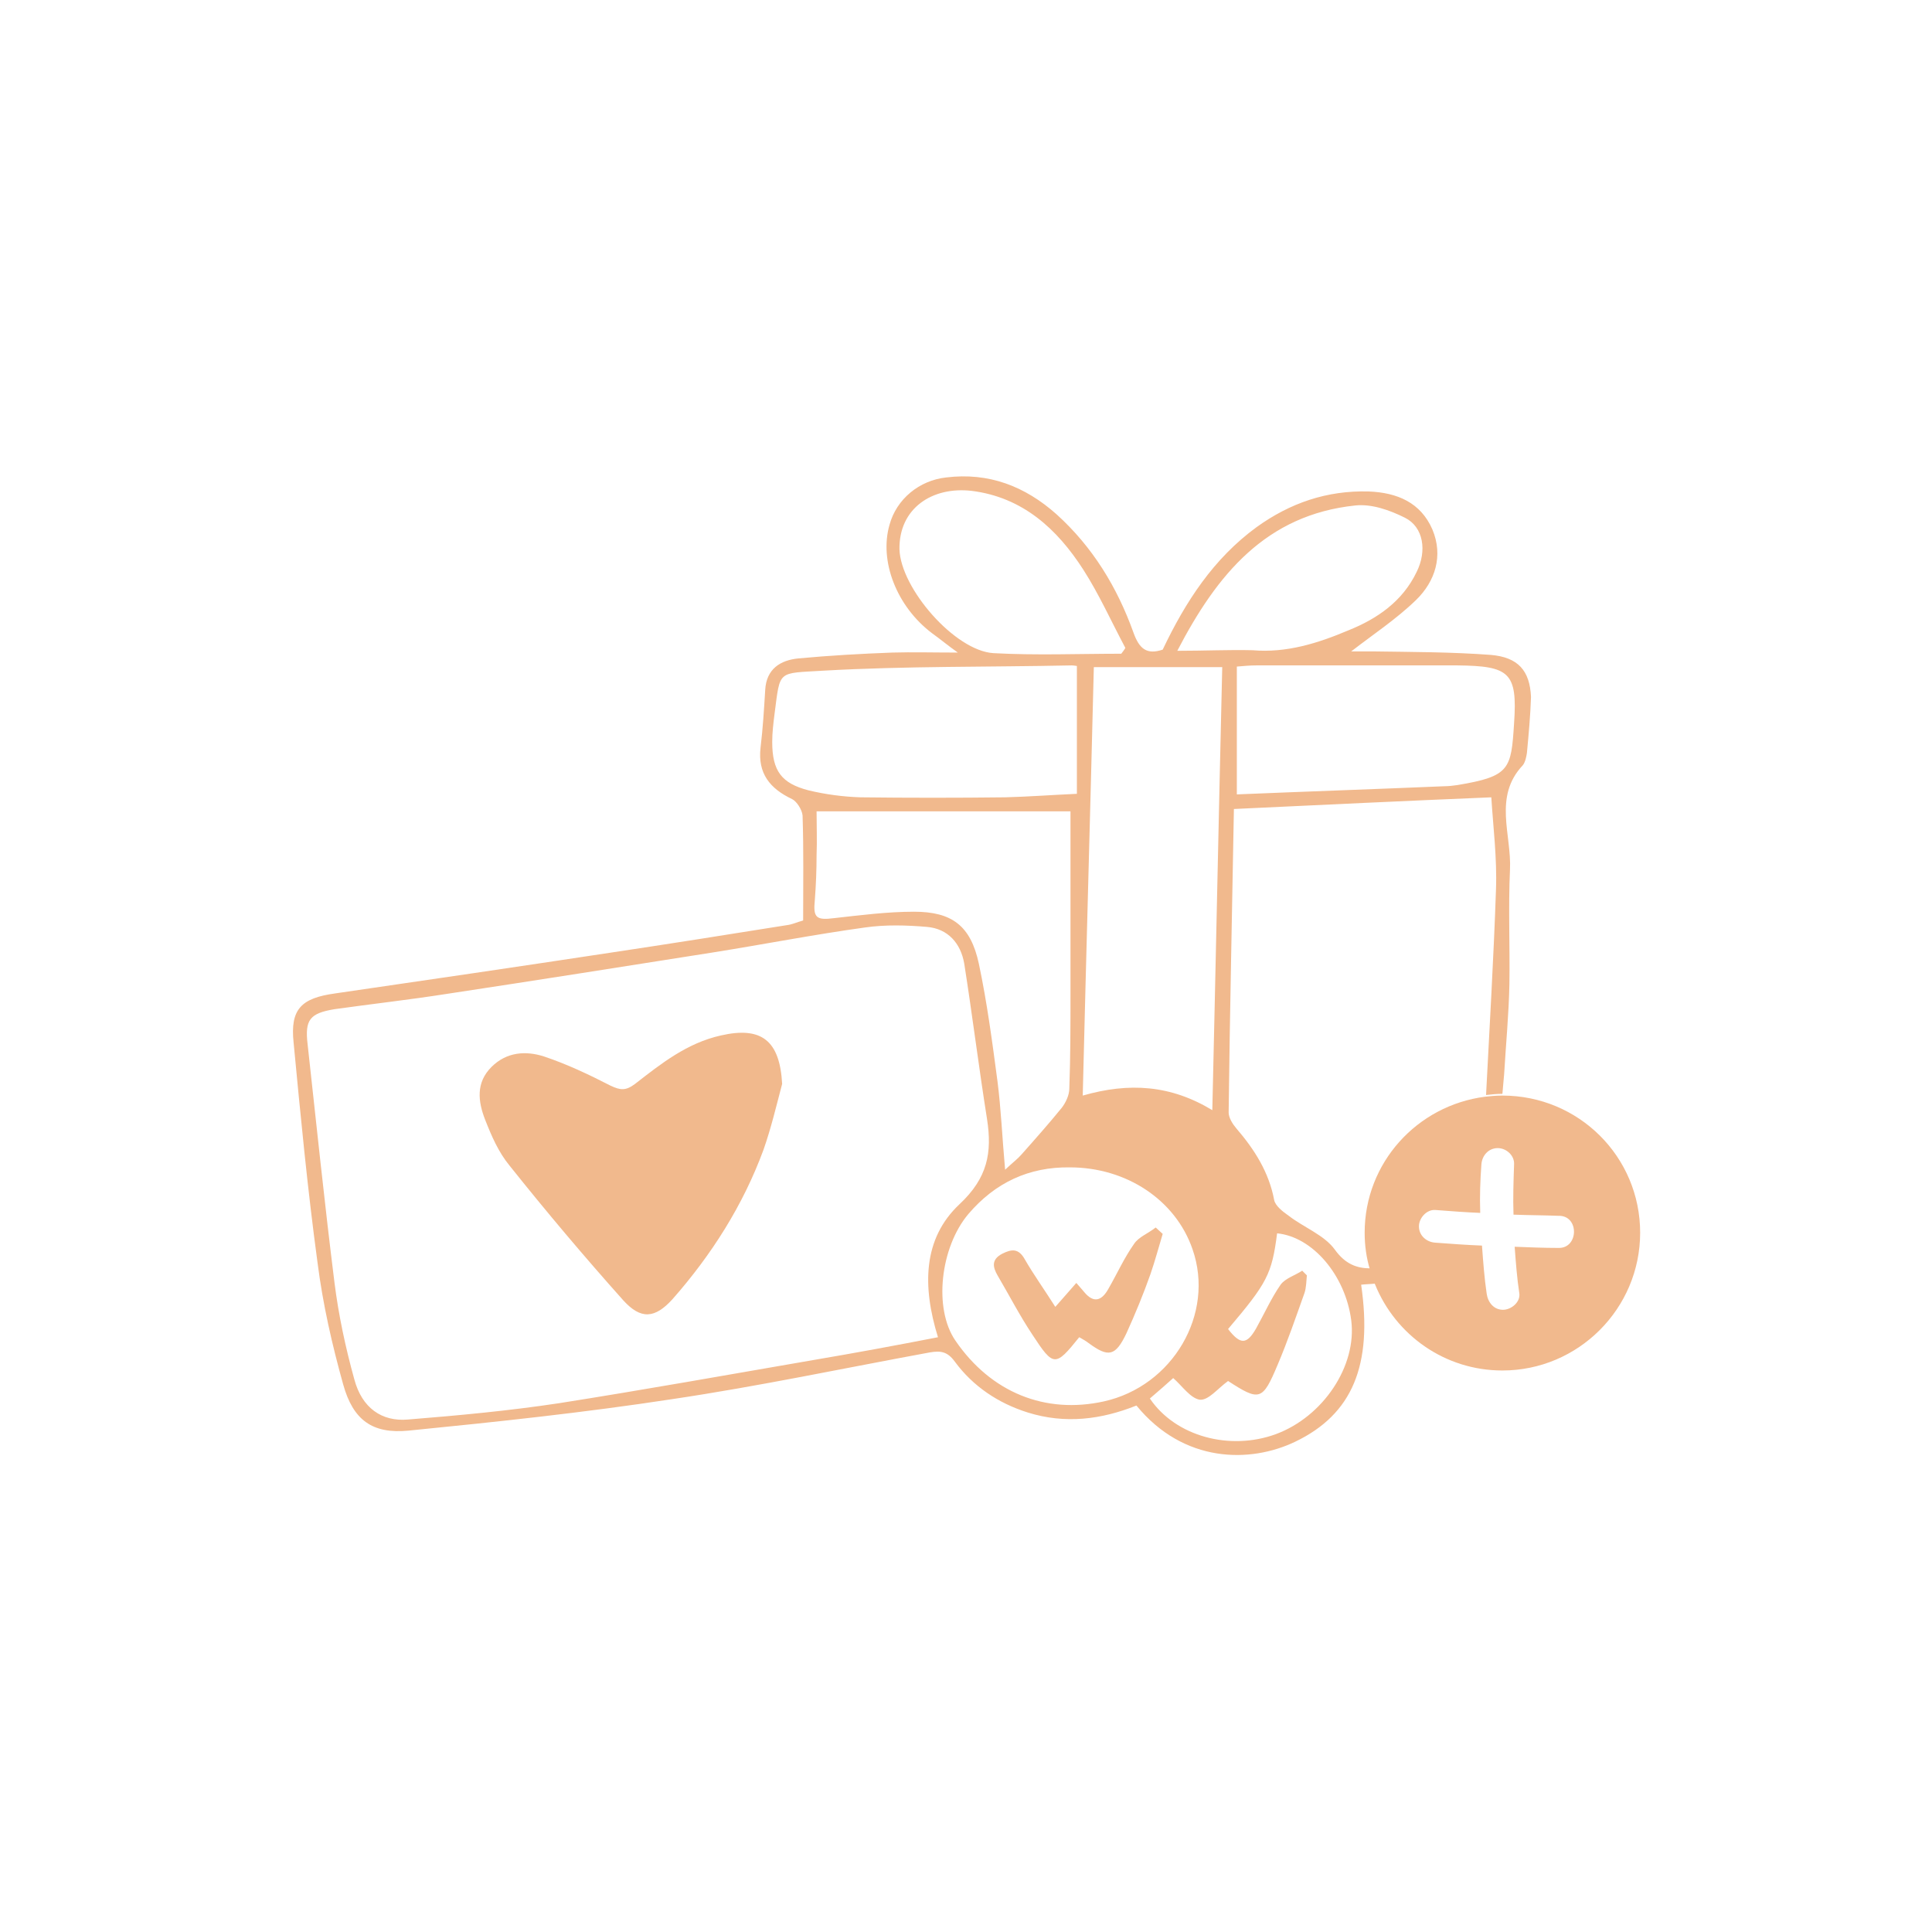 <?xml version="1.0" encoding="utf-8"?>
<!-- Generator: Adobe Illustrator 25.2.3, SVG Export Plug-In . SVG Version: 6.00 Build 0)  -->
<svg version="1.1" id="Calque_1" xmlns="http://www.w3.org/2000/svg" xmlns:xlink="http://www.w3.org/1999/xlink" x="0px" y="0px"
     viewBox="0 0 331 331" style="enable-background:new 0 0 331 331;" xml:space="preserve">
<style type="text/css">
	.st0{fill:none;}
	.st1{fill:#D5693E;}
	.st2{fill:#0B1111;}
	.st3{fill:#DFDCDC;}
	.st4{fill:#3C3C3B;}
	.st5{fill:#F1B98D;}
	.st6{fill:#D4D3D3;}
	.st7{fill:#010202;}
	.st8{opacity:0.4;fill:#D5693E;}
	.st9{fill:#FEFEFE;}
	.st10{fill:#F4F4F4;}
	.st11{fill:#C06A59;}
	.st12{fill:#F9F8F9;}
	.st13{fill:#1A1A1A;}
	.st14{fill:#BDD3D2;}
	.st15{fill:#B49B9E;}
	.st16{fill:#F3BA8D;}
	.st17{fill:#CC8575;}
	.st18{fill:none;stroke:#FFFFFF;stroke-width:2;stroke-linecap:round;stroke-miterlimit:10;}
	.st19{fill:#99C6AB;}
	.st20{fill:#D6693D;}
	.st21{fill:#db5c13;}
	.st22{fill:#9CAAA2;}
	.st23{fill:#F8F7F8;}
	.st24{fill:#B2CEBB;}
	.st25{opacity:0.3;fill:#D5693E;}
</style>
    <g>
	<path class="st0" d="M185.5,187.7c7.9-2.2,15.1-1.8,22.2,2.5c0.6-25.6,1.1-50.7,1.7-75.9c-7.6,0-14.6,0-22,0
		C186.7,138.8,186.1,163.1,185.5,187.7z"/>
        <path class="st0" d="M210.4,236.6C210.2,236.5,210.1,236.5,210.4,236.6L210.4,236.6z"/>
        <path class="st0" d="M214.6,111.6c5.9,0.4,11.2-1.3,16.4-3.4c4.9-2,9.2-5,11.7-10c1.7-3.6,1.1-7.7-2-9.3c-2.5-1.3-5.7-2.4-8.5-2.1
		c-15.2,1.6-23.6,11.8-30.5,24.9C206.4,111.5,210.5,111.3,214.6,111.6z"/>
        <path class="st0" d="M147.5,136.6c8.3,0.2,16.6,0.1,24.8,0c3.9,0,7.9-0.4,12.3-0.6c0-7.3,0-14.4,0-21.8c-0.1,0-0.5-0.1-1-0.1
		c-14.2,0.2-28.4,0-42.5,0.8c-8,0.5-7.4-0.2-8.4,7.4c-0.2,1.6-0.4,3.2-0.4,4.8c0,5,1.6,7.1,6.3,8.2
		C141.5,136.1,144.5,136.5,147.5,136.6z"/>
        <path class="st0" d="M255.3,136.8c-14.6,0.7-29,1.3-44,2c-0.3,17.5-0.6,34.7-0.9,52c0,0.9,0.7,2,1.3,2.7c3.2,3.6,5.6,7.5,6.5,12.3
		c0.2,1,1.5,2,2.5,2.7c2.6,2,6.1,3.2,7.9,5.8c1.8,2.6,3.8,3.2,6.1,3.2c-0.6-2-0.9-4.1-0.9-6.3c0-12,9-21.9,20.6-23.3
		c0.7-11.7,1.3-23.5,1.7-35.2C256.3,147.2,255.6,141.8,255.3,136.8z"/>
        <path class="st0" d="M211.8,114.3c0,7.3,0,14.3,0,21.9c12-0.5,23.8-0.9,35.6-1.4c0.8,0,1.5-0.1,2.2-0.2c9.1-1.5,9.2-2.8,9.7-10.6
		c0.6-8.7-0.7-9.8-9.8-9.8c-11.5,0-23,0-34.5,0C214.1,114.1,213,114.2,211.8,114.3z"/>
        <path class="st0" d="M139.6,154.1c-0.3,3.1,0.2,3.5,3.3,3.1c4.6-0.5,9.2-1.1,13.7-1.1c6.5,0,9.7,2.5,11.1,8.9
		c1.4,6.7,2.3,13.5,3.2,20.2c0.6,4.7,0.9,9.5,1.3,15.1c1.4-1.2,2.1-1.9,2.8-2.6c2.3-2.6,4.7-5.2,6.9-8c0.7-0.9,1.2-2.2,1.3-3.3
		c0.2-5.5,0.2-11,0.2-16.5c0-10.3,0-20.6,0-31.1c-14.2,0-28.6,0-43.5,0c0,2.5,0,5,0,7.4C139.9,149,139.8,151.6,139.6,154.1z"/>
        <path class="st0" d="M192.1,112c0.2-0.3,0.5-0.7,0.7-1c-2.4-4.5-4.4-9.2-7.2-13.4c-4.5-6.9-10.4-12.4-19.1-13.5
		c-6.8-0.8-12.5,3-12.4,10c0.1,6.7,9.5,17.4,16.1,17.8C177.5,112.3,184.8,112,192.1,112z"/>
        <path class="st0" d="M218.9,211.2c-1,7-1.7,8.5-8.4,16.4c2.1,2.8,3.2,2.8,4.8-0.1c1.4-2.5,2.6-5.1,4.2-7.5c0.8-1.1,2.4-1.6,3.7-2.4
		c0.3,0.3,0.5,0.5,0.8,0.8c-0.1,1-0.1,2.1-0.4,3c-1.5,4.1-2.9,8.2-4.6,12.3c-2.6,6.2-3.1,6.3-8.5,2.8c-1.8,1.3-3.4,3.4-4.7,3.2
		c-1.7-0.3-3-2.3-4.5-3.7c-1.1,1-2.6,2.2-4,3.4c4.4,6.4,13.7,9,21.6,6.1c8.1-3,13.8-11.8,12.9-19.5
		C230.7,218.5,225,211.8,218.9,211.2z"/>
        <path class="st0" d="M204.4,214c-2.9-8.4-11.3-14-21-14c-7.1-0.1-12.9,2.6-17.4,8c-4.8,5.7-6,16.2-2.2,21.7
		c6.1,8.8,15.4,12.6,25.4,10.4C200.9,237.5,208.2,225.1,204.4,214z M197,218.6c-1.3,3.4-2.6,6.8-4.1,10.1c-1.8,3.9-3,4.2-6.5,1.7
		c-0.5-0.4-1.1-0.7-1.6-1c-4.1,5-4.4,5.1-8-0.4c-2.2-3.3-4-6.8-6-10.2c-0.9-1.5-1.1-2.8,0.8-3.7c1.7-0.9,2.9-1,3.9,1
		c1.5,2.6,3.3,5.1,5.2,8.1c1.3-1.5,2.4-2.7,3.6-4.1c0.5,0.6,0.9,1,1.3,1.5c1.7,2.1,3.1,1.5,4.2-0.5c1.5-2.6,2.7-5.3,4.4-7.7
		c0.8-1.1,2.4-1.7,3.6-2.6c0.4,0.4,0.8,0.8,1.2,1.1C198.4,213.9,197.8,216.3,197,218.6z"/>
        <path class="st0" d="M169.1,191.7c-1.4-8.8-2.5-17.8-3.9-26.6c-0.6-3.5-2.8-5.9-6.4-6.3c-3.5-0.3-7.1-0.4-10.6,0.1
		c-8.8,1.2-17.5,2.9-26.2,4.3c-15.2,2.4-30.4,4.8-45.6,7.1c-6.3,1-12.7,1.7-19.1,2.6c-4.2,0.6-5,1.8-4.6,6
		c1.5,13.6,2.9,27.2,4.6,40.8c0.7,5.6,1.9,11.2,3.4,16.6c1.4,4.9,4.7,7.3,9.2,6.9c8.6-0.8,17.3-1.5,25.9-2.8
		c14.6-2.2,29.1-4.9,43.6-7.4c7-1.2,14.1-2.5,21.2-3.8c-2.7-8.7-2.6-16.9,3.7-22.8C169.2,201.9,170,197.5,169.1,191.7z M130.9,197.1
		c-3.5,9.6-8.9,18-15.6,25.6c-3,3.4-5.4,3.6-8.4,0.2c-6.7-7.6-13.2-15.3-19.5-23.1c-1.8-2.3-3.1-5.2-4.2-7.9c-1.2-3.1-1.6-6.3,1.1-9
		c2.6-2.6,5.9-2.8,9-1.8c3.9,1.3,7.7,3.1,11.4,5c1.6,0.8,2.6,1,4.1-0.3c4.4-3.5,8.9-7,14.7-8.3c7-1.6,10.1,0.9,10.6,8.3
		C133,189.5,132.2,193.4,130.9,197.1z"/>
        <path class="st5" d="M255.4,112.2c-6.7-0.5-13.5-0.5-20.3-0.6c-1.4,0-2.8,0-3.6,0c3.6-2.8,7.7-5.5,11.1-8.8
		c3.3-3.2,4.7-7.6,2.8-12.1c-2-4.6-6-6.3-10.9-6.5c-7.2-0.2-13.5,2-19.2,6.1c-7.4,5.4-12.2,12.8-16.1,21c-2.7,0.9-4-0.1-5-2.9
		c-2.8-7.8-7-14.7-13.2-20.3c-5.4-4.8-11.6-7.2-18.9-6.3c-4.6,0.5-8.5,3.7-9.7,8.1c-1.8,6.2,1.2,14,7.3,18.6c1.4,1,2.7,2.1,4.4,3.3
		c-4.2,0-7.7-0.1-11.2,0c-5.4,0.2-10.7,0.5-16.1,1c-3.1,0.3-5.5,1.8-5.7,5.4c-0.2,3.3-0.4,6.6-0.8,9.9c-0.5,4.4,1.6,7,5.4,8.8
		c0.8,0.4,1.7,1.8,1.8,2.8c0.2,5.9,0.1,11.8,0.1,18c-1.1,0.3-1.9,0.7-2.8,0.8c-10,1.6-20.1,3.2-30.1,4.7c-15.8,2.4-31.5,4.7-47.3,7
		c-5.8,0.8-7.7,2.7-7.1,8.4c1.2,12.6,2.4,25.2,4.1,37.7c0.9,7.1,2.5,14.1,4.4,20.9c1.7,6.1,5,8.5,11.2,7.9
		c15.1-1.5,30.2-3.1,45.2-5.4c14.8-2.2,29.4-5.3,44.1-8c1.8-0.3,3-0.2,4.3,1.6c3.1,4.2,7.4,7.1,12.5,8.7c6.4,2,12.6,1.2,18.6-1.2
		c8.1,9.9,19.5,9.9,27.2,6.2c9.8-4.7,13.3-13.1,11.3-26.9c0.8-0.1,1.7-0.1,2.5-0.2c-0.3-0.8-0.6-1.7-0.9-2.6c-2.3,0-4.3-0.7-6.1-3.2
		c-1.8-2.5-5.3-3.8-7.9-5.8c-1-0.7-2.3-1.7-2.5-2.7c-0.9-4.8-3.4-8.7-6.5-12.3c-0.6-0.7-1.3-1.8-1.3-2.7c0.2-17.3,0.6-34.6,0.9-52
		c15-0.7,29.4-1.4,44.1-2c0.3,4.9,1,10.4,0.8,15.8c-0.4,11.8-1.1,23.5-1.7,35.2c0.9-0.1,1.8-0.2,2.8-0.2c0.1-1.1,0.2-2.2,0.3-3.4
		c0.3-5.1,0.8-10.3,0.9-15.4c0.1-6.5-0.2-13.1,0.1-19.6c0.3-6-2.9-12.5,2.2-17.9c0.4-0.5,0.6-1.4,0.7-2.1c0.3-3.2,0.6-6.4,0.7-9.6
		C262.1,114.9,260.1,112.6,255.4,112.2z M209.4,114.3c-0.6,25.1-1.1,50.3-1.7,75.9c-7.1-4.3-14.2-4.8-22.2-2.5
		c0.6-24.6,1.3-48.9,1.9-73.4H209.4z M154.1,94.1c-0.1-7,5.6-10.8,12.4-10c8.7,1.1,14.6,6.5,19.1,13.5c2.7,4.2,4.8,8.9,7.2,13.4
		c-0.2,0.4-0.5,0.7-0.7,1c-7.3,0-14.6,0.3-21.9-0.1C163.6,111.5,154.3,100.8,154.1,94.1z M132.3,127.1c0-1.6,0.2-3.2,0.4-4.8
		c1-7.6,0.4-6.9,8.4-7.4c14.1-0.8,28.3-0.6,42.5-0.9c0.4,0,0.8,0.1,0.9,0.1V136c-4.4,0.2-8.4,0.5-12.3,0.6c-8.3,0.1-16.6,0.1-24.8,0
		c-3-0.1-6-0.5-8.9-1.2C133.9,134.2,132.3,132.1,132.3,127.1z M139.9,139h43.5c0,10.5,0,20.8,0,31.1c0,5.5,0,11-0.2,16.4
		c0,1.1-0.6,2.4-1.3,3.3c-2.2,2.7-4.5,5.3-6.9,8c-0.6,0.7-1.4,1.3-2.8,2.6c-0.5-5.6-0.7-10.4-1.3-15.1c-0.9-6.8-1.8-13.6-3.2-20.2
		c-1.4-6.5-4.6-8.9-11.1-8.9c-4.6,0-9.2,0.6-13.7,1.1c-3.1,0.4-3.6-0.1-3.3-3.1c0.2-2.6,0.3-5.2,0.3-7.7
		C140,144,139.9,141.5,139.9,139z M139.4,233c-14.5,2.5-29,5.1-43.6,7.4c-8.6,1.3-17.2,2.1-25.9,2.8c-4.5,0.4-7.9-2-9.2-6.9
		c-1.5-5.4-2.7-11-3.4-16.6c-1.7-13.6-3.1-27.2-4.6-40.8c-0.5-4.2,0.4-5.3,4.6-6c6.4-0.9,12.7-1.6,19.1-2.6
		c15.2-2.3,30.4-4.7,45.6-7.1c8.8-1.4,17.5-3.1,26.2-4.3c3.5-0.5,7.1-0.4,10.6-0.1c3.6,0.3,5.8,2.8,6.4,6.3
		c1.4,8.9,2.5,17.8,3.9,26.6c0.9,5.8,0.1,10.1-4.7,14.6c-6.3,5.9-6.4,14.1-3.7,22.8C153.5,230.5,146.5,231.8,139.4,233z
		 M189.1,240.1c-10,2.2-19.3-1.5-25.4-10.4c-3.8-5.5-2.6-16,2.2-21.7c4.6-5.4,10.4-8.1,17.4-8c9.7,0,18.1,5.6,21,14
		C208.2,225.1,200.9,237.5,189.1,240.1z M210.4,236.6c5.4,3.5,5.9,3.4,8.5-2.8c1.7-4,3.1-8.1,4.6-12.3c0.3-0.9,0.3-2,0.4-3
		c-0.3-0.3-0.5-0.5-0.8-0.8c-1.2,0.8-2.9,1.3-3.7,2.4c-1.6,2.3-2.8,5-4.2,7.5c-1.6,2.8-2.7,2.8-4.8,0.1c6.7-7.9,7.5-9.4,8.4-16.4
		c6.1,0.6,11.7,7.2,12.7,14.9c1,7.8-4.8,16.5-12.9,19.5c-7.9,2.9-17.2,0.4-21.6-6.1c1.4-1.2,2.9-2.5,4-3.5c1.5,1.3,2.9,3.4,4.5,3.7
		C207,240,208.6,237.9,210.4,236.6z M201.7,111.5c6.8-13.1,15.2-23.3,30.5-24.9c2.8-0.3,5.9,0.8,8.5,2.1c3.2,1.6,3.8,5.7,2,9.3
		c-2.4,5-6.7,8-11.7,10c-5.2,2.2-10.6,3.9-16.4,3.4C210.5,111.3,206.4,111.5,201.7,111.5z M259.4,123.9c-0.5,7.9-0.7,9.1-9.7,10.6
		c-0.7,0.1-1.5,0.2-2.2,0.2c-11.8,0.5-23.6,0.9-35.6,1.4v-21.9c1.2-0.1,2.3-0.2,3.3-0.2c11.5,0,23,0,34.5,0
		C258.6,114.1,260,115.2,259.4,123.9z"/>
        <path class="st5" d="M123.5,177.4c-5.8,1.3-10.2,4.8-14.7,8.3c-1.6,1.2-2.5,1.1-4.2,0.3c-3.7-1.9-7.5-3.7-11.4-5
		c-3.1-1-6.4-0.8-9,1.8c-2.7,2.7-2.3,5.9-1.1,9c1.1,2.8,2.3,5.6,4.2,7.9c6.3,7.9,12.8,15.6,19.5,23.1c3,3.3,5.4,3.1,8.4-0.2
		c6.7-7.6,12.1-16.1,15.6-25.6c1.3-3.7,2.2-7.5,3.2-11.3C133.6,178.3,130.5,175.8,123.5,177.4z"/>
        <path class="st5" d="M194.3,213.1c-1.7,2.4-2.9,5.1-4.4,7.7c-1.1,2-2.5,2.6-4.2,0.5c-0.4-0.5-0.8-0.9-1.3-1.5
		c-1.2,1.4-2.3,2.6-3.6,4.1c-1.9-3-3.7-5.5-5.2-8.1c-1.1-2-2.3-1.8-3.9-1c-1.9,1-1.6,2.3-0.8,3.7c2,3.4,3.8,6.9,6,10.2
		c3.6,5.5,3.9,5.5,8,0.4c0.5,0.3,1.1,0.6,1.6,1c3.4,2.5,4.6,2.3,6.5-1.7c1.5-3.3,2.9-6.7,4.1-10.1c0.8-2.3,1.4-4.6,2.1-6.9
		c-0.4-0.4-0.8-0.7-1.2-1.1C196.6,211.4,195.1,211.9,194.3,213.1z"/>
        <path class="st5" d="M257.4,187.7c-0.1,0-0.1,0-0.2,0c-0.9,0-1.9,0.1-2.8,0.2c-11.6,1.5-20.6,11.3-20.6,23.3c0,2.2,0.3,4.3,0.9,6.3
		c0.2,0.9,0.5,1.7,0.9,2.6c3.5,8.6,11.9,14.7,21.8,14.7c13,0,23.6-10.6,23.6-23.6C281,198.2,270.5,187.7,257.4,187.7z M267,213.8
		c-2.5,0-5-0.1-7.5-0.2c0.2,2.7,0.4,5.4,0.8,8c0.2,1.5-1.4,2.8-2.8,2.8c-1.6,0-2.6-1.3-2.8-2.8c-0.4-2.7-0.6-5.5-0.8-8.2
		c-2.6-0.1-5.3-0.3-8-0.5c-1.5-0.1-2.8-1.2-2.8-2.8c0-1.4,1.3-2.9,2.8-2.8c2.6,0.2,5.2,0.4,7.7,0.5c-0.1-2.8,0-5.6,0.2-8.3
		c0.1-1.5,1.2-2.8,2.8-2.8c1.5,0,2.9,1.3,2.8,2.8c-0.1,2.9-0.2,5.7-0.1,8.6c2.6,0.1,5.1,0.1,7.7,0.2
		C270.6,208.2,270.5,213.9,267,213.8z"/>
</g>
</svg>
